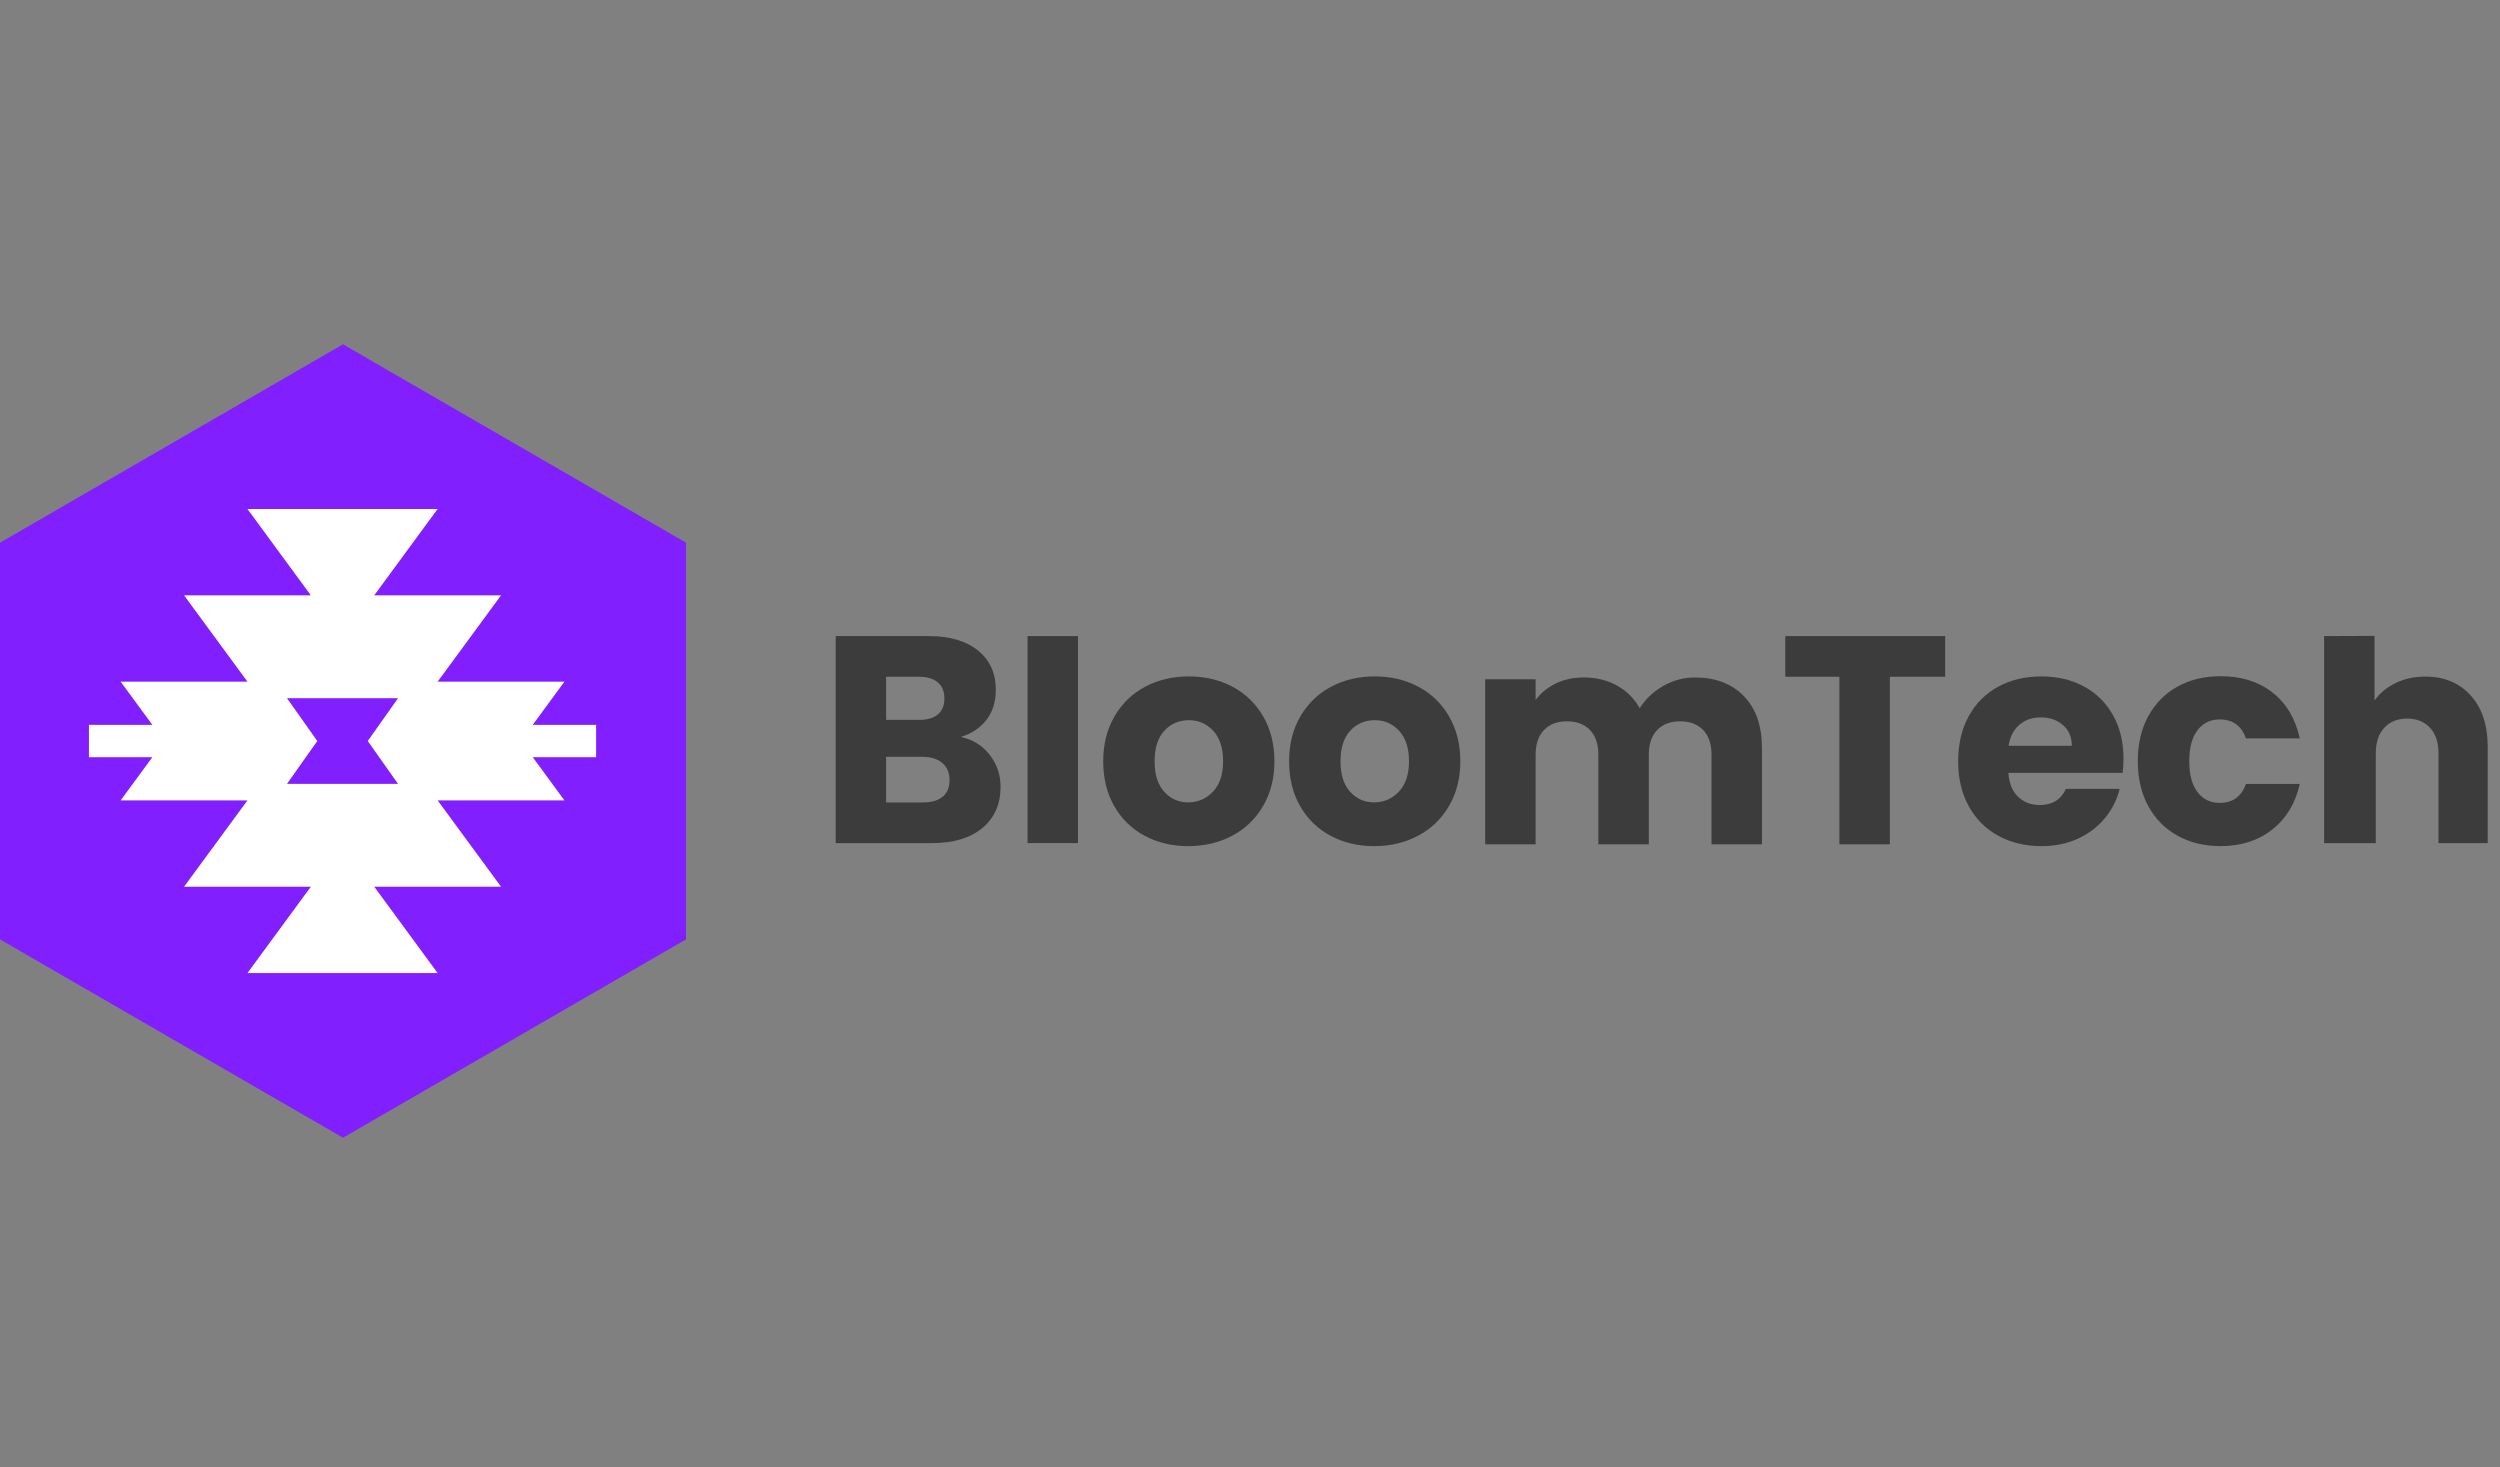 <?xml version="1.0" encoding="utf-8"?>
<svg xmlns="http://www.w3.org/2000/svg" fill="none" height="100%" overflow="visible" preserveAspectRatio="none" style="display: block;" viewBox="0 0 167 98" width="100%">
<rect x="0" y="0" width="167" height="98" fill="#808080" stroke="none"/>
<g id="Logo">
<path d="M45.825 62.751V36.251L22.911 23L0 36.251V62.751L22.911 76L45.825 62.751Z" fill="#811FFF" id="Vector"/>
<path d="M66.11 50.421C66.594 51.044 66.838 51.756 66.838 52.558C66.838 53.713 66.436 54.629 65.629 55.305C64.823 55.981 63.699 56.32 62.256 56.32H55.824V42.49H62.038C63.441 42.49 64.539 42.813 65.331 43.455C66.124 44.099 66.52 44.971 66.52 46.075C66.52 46.889 66.306 47.565 65.881 48.104C65.456 48.642 64.888 49.017 64.18 49.227C64.979 49.399 65.621 49.795 66.108 50.419L66.11 50.421ZM59.193 48.089H61.384C61.932 48.089 62.353 47.968 62.645 47.727C62.939 47.485 63.085 47.129 63.085 46.658C63.085 46.188 62.939 45.829 62.645 45.581C62.351 45.333 61.932 45.208 61.384 45.208H59.193V48.089ZM62.969 53.221C63.276 52.967 63.43 52.596 63.43 52.11C63.43 51.625 63.27 51.245 62.95 50.97C62.63 50.694 62.188 50.556 61.625 50.556H59.193V53.603H61.665C62.228 53.603 62.662 53.475 62.969 53.219V53.221Z" fill="#3C3C3C" id="Vector_2"/>
<path d="M72.01 42.491V56.318H68.641V42.491H72.01Z" fill="#3C3C3C" id="Vector_3"/>
<path d="M76.466 55.831C75.604 55.371 74.927 54.712 74.434 53.855C73.941 52.999 73.695 51.998 73.695 50.853C73.695 49.709 73.945 48.723 74.445 47.86C74.944 46.997 75.627 46.336 76.495 45.874C77.363 45.414 78.336 45.183 79.414 45.183C80.491 45.183 81.464 45.414 82.332 45.874C83.2 46.336 83.883 46.997 84.383 47.86C84.882 48.723 85.132 49.721 85.132 50.853C85.132 51.985 84.878 52.984 84.372 53.847C83.866 54.709 83.177 55.371 82.302 55.831C81.428 56.293 80.453 56.522 79.373 56.522C78.294 56.522 77.325 56.291 76.466 55.831ZM81.022 52.888C81.475 52.414 81.704 51.735 81.704 50.853C81.704 49.972 81.483 49.293 81.043 48.818C80.603 48.343 80.061 48.108 79.416 48.108C78.77 48.108 78.214 48.341 77.78 48.81C77.346 49.278 77.128 49.959 77.128 50.853C77.128 51.748 77.342 52.414 77.769 52.888C78.197 53.363 78.732 53.599 79.376 53.599C80.019 53.599 80.569 53.361 81.022 52.888Z" fill="#3C3C3C" id="Vector_4"/>
<path d="M88.884 55.831C88.022 55.371 87.345 54.712 86.852 53.855C86.359 52.999 86.113 51.998 86.113 50.853C86.113 49.709 86.363 48.723 86.862 47.86C87.362 46.997 88.046 46.336 88.913 45.874C89.781 45.414 90.754 45.183 91.832 45.183C92.909 45.183 93.882 45.414 94.75 45.874C95.618 46.336 96.301 46.997 96.801 47.86C97.3 48.723 97.55 49.721 97.55 50.853C97.55 51.985 97.296 52.984 96.79 53.847C96.284 54.709 95.594 55.371 94.72 55.831C93.846 56.293 92.871 56.522 91.791 56.522C90.712 56.522 89.743 56.291 88.884 55.831ZM93.44 52.888C93.893 52.414 94.121 51.735 94.121 50.853C94.121 49.972 93.901 49.293 93.461 48.818C93.021 48.343 92.479 48.108 91.834 48.108C91.188 48.108 90.632 48.341 90.198 48.81C89.764 49.278 89.546 49.959 89.546 50.853C89.546 51.748 89.76 52.414 90.187 52.888C90.615 53.363 91.15 53.599 91.793 53.599C92.437 53.599 92.987 53.361 93.44 52.888Z" fill="#3C3C3C" id="Vector_5"/>
<path d="M116.489 46.499C117.295 47.33 117.699 48.483 117.699 49.959V56.403H114.33V50.417C114.33 49.706 114.144 49.155 113.771 48.767C113.399 48.38 112.887 48.184 112.235 48.184C111.583 48.184 111.069 48.38 110.698 48.767C110.326 49.155 110.14 49.706 110.14 50.417V56.403H106.77V50.417C106.77 49.706 106.584 49.155 106.212 48.767C105.839 48.38 105.327 48.184 104.675 48.184C104.023 48.184 103.509 48.38 103.139 48.767C102.766 49.155 102.58 49.706 102.58 50.417V56.403H99.211V45.374H102.58V46.758C102.921 46.296 103.367 45.931 103.92 45.66C104.47 45.391 105.094 45.255 105.791 45.255C106.618 45.255 107.357 45.433 108.006 45.789C108.656 46.145 109.164 46.652 109.532 47.311C109.913 46.705 110.432 46.211 111.088 45.829C111.744 45.448 112.459 45.257 113.234 45.257C114.599 45.257 115.684 45.672 116.493 46.501L116.489 46.499Z" fill="#3C3C3C" id="Vector_6"/>
<path d="M129.939 42.491V45.206H126.242V56.401H122.873V45.206H119.258V42.491H129.941H129.939Z" fill="#3C3C3C" id="Vector_7"/>
<path d="M141.791 51.627H134.159C134.212 52.348 134.432 52.872 134.819 53.234C135.207 53.596 135.683 53.777 136.25 53.777C137.09 53.777 137.676 53.421 138.004 52.698H141.594C141.41 53.435 141.077 54.086 140.597 54.665C140.117 55.244 139.516 55.699 138.792 56.028C138.068 56.357 137.259 56.522 136.366 56.522C135.287 56.522 134.328 56.291 133.486 55.831C132.644 55.371 131.988 54.712 131.514 53.855C131.04 52.999 130.805 51.998 130.805 50.853C130.805 49.709 131.037 48.706 131.505 47.852C131.971 46.995 132.627 46.338 133.467 45.876C134.307 45.416 135.274 45.185 136.366 45.185C137.458 45.185 138.377 45.41 139.207 45.857C140.034 46.304 140.682 46.942 141.149 47.773C141.615 48.602 141.85 49.571 141.85 50.678C141.85 50.993 141.831 51.322 141.791 51.629V51.627ZM138.398 49.817C138.398 49.238 138.201 48.776 137.806 48.435C137.412 48.093 136.919 47.922 136.326 47.922C135.734 47.922 135.285 48.087 134.896 48.416C134.508 48.744 134.267 49.213 134.176 49.819H138.396L138.398 49.817Z" fill="#3C3C3C" id="Vector_8"/>
<path d="M143.507 47.839C143.975 46.983 144.627 46.323 145.463 45.861C146.299 45.399 147.255 45.17 148.335 45.17C149.717 45.17 150.872 45.533 151.799 46.258C152.726 46.983 153.336 48.004 153.625 49.323H150.032C149.729 48.479 149.143 48.057 148.275 48.057C147.657 48.057 147.162 48.299 146.794 48.778C146.426 49.259 146.242 49.948 146.242 50.845C146.242 51.742 146.426 52.431 146.794 52.912C147.162 53.393 147.655 53.633 148.275 53.633C149.143 53.633 149.729 53.211 150.032 52.367H153.625C153.336 53.66 152.724 54.673 151.788 55.413C150.853 56.151 149.702 56.52 148.333 56.52C147.253 56.52 146.297 56.289 145.461 55.827C144.625 55.364 143.973 54.705 143.505 53.849C143.037 52.992 142.805 51.99 142.805 50.843C142.805 49.696 143.037 48.693 143.505 47.837L143.507 47.839Z" fill="#3C3C3C" id="Vector_9"/>
<path d="M165.036 46.451C165.798 47.286 166.179 48.433 166.179 49.891V56.321H162.892V50.334C162.892 49.596 162.704 49.024 162.325 48.615C161.946 48.206 161.436 48.002 160.797 48.002C160.158 48.002 159.648 48.206 159.269 48.615C158.89 49.024 158.702 49.596 158.702 50.334V56.321H155.25V42.491L158.619 42.478V46.794C158.96 46.309 159.426 45.921 160.016 45.63C160.606 45.342 161.269 45.196 162.005 45.196C163.265 45.196 164.276 45.613 165.038 46.449L165.036 46.451Z" fill="#3C3C3C" id="Vector_10"/>
<path d="M39.821 50.581H35.588L37.703 53.466H29.234L33.47 59.232H24.999L29.234 65H16.53L20.764 59.232H12.295L16.53 53.466H8.059L10.177 50.581H5.941V48.419H10.177L8.059 45.536H16.53L12.295 39.768H20.764L16.53 34H29.234L24.999 39.768H33.47L29.234 45.536H37.703L35.588 48.419H39.821V50.581Z" fill="white" id="Vector_11"/>
<path d="M24.566 49.5L26.588 52.362H19.172L21.195 49.5L19.172 46.64H26.588L24.566 49.5Z" fill="#811FFF" id="Vector_12"/>
</g>
</svg>